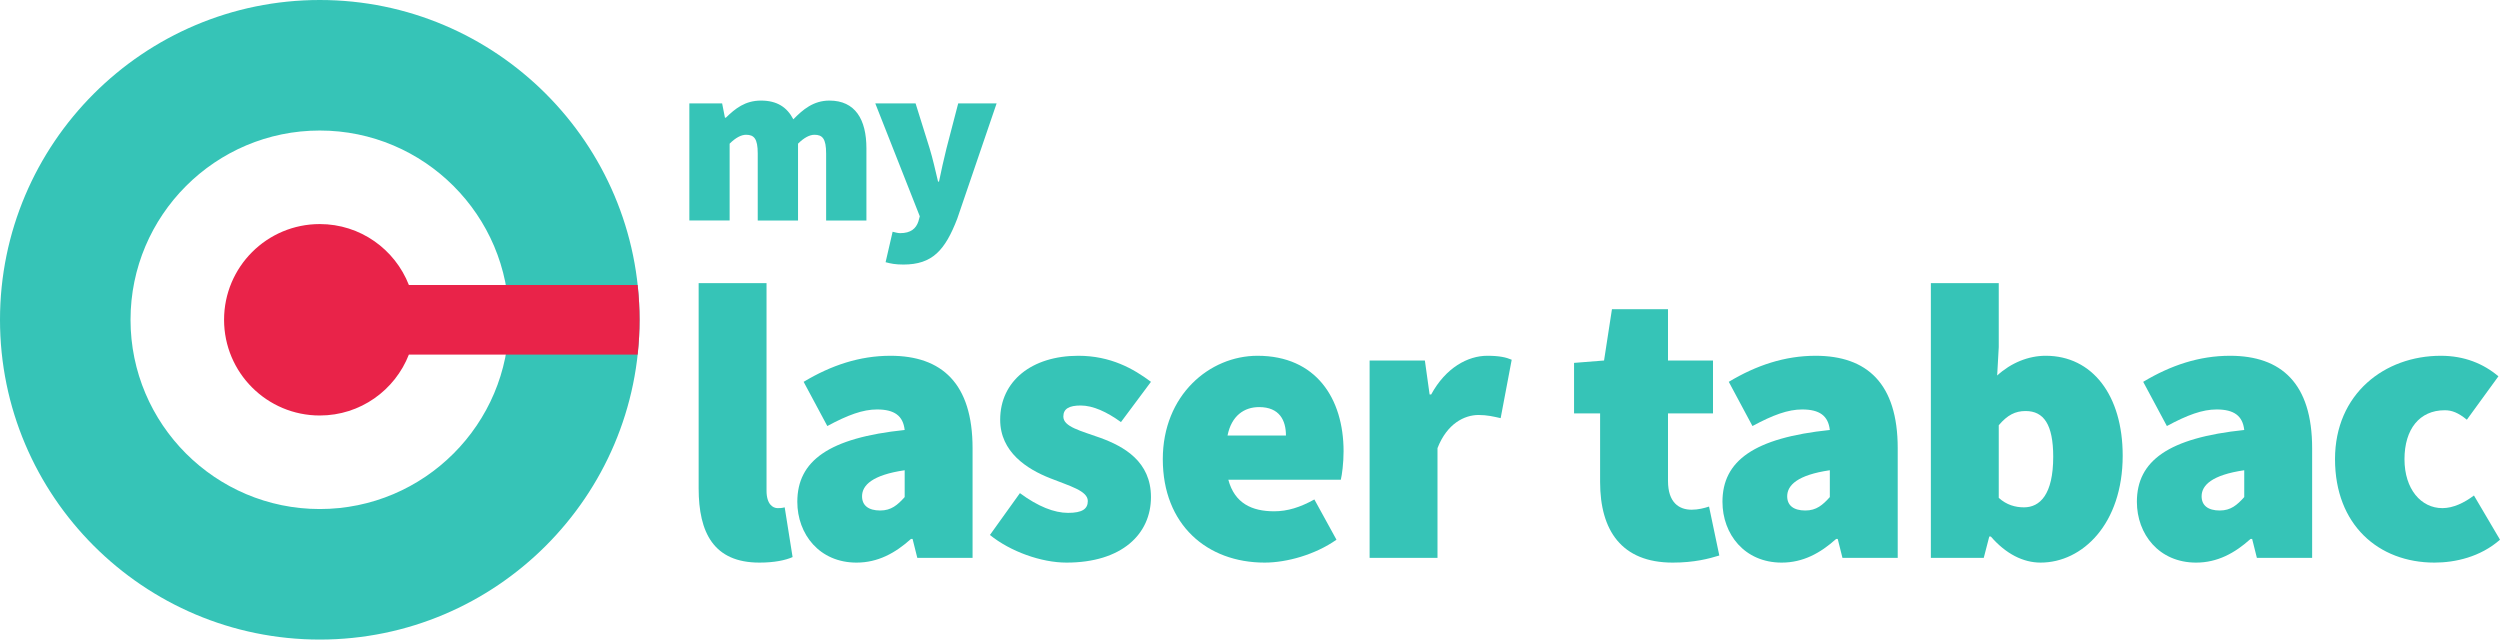 <?xml version="1.0" encoding="UTF-8"?><svg id="uuid-4836afd9-530b-47b0-9d77-6a7f3f2226ee" xmlns="http://www.w3.org/2000/svg" viewBox="0 0 591.859 151.411"><defs><style>.uuid-d769fe87-6a17-4bdf-96c0-2e98d87477d7{fill:#e92349;}.uuid-efb58253-78a2-4b76-bea6-77167e5fad37{fill:#36c4b7;}</style></defs><g id="uuid-8baaff1c-6b5e-4c7b-a553-f2870982da0b"><path class="uuid-efb58253-78a2-4b76-bea6-77167e5fad37" d="M163.197,24.478h7.763l.666,3.382h.222c2.218-2.163,4.547-4.048,8.318-4.048,3.771,0,6.155,1.553,7.652,4.436,2.273-2.329,4.769-4.436,8.54-4.436,6.1,0,8.761,4.436,8.761,11.312v17.079h-9.538v-15.859c0-3.549-.887-4.436-2.772-4.436-1.109,0-2.44.666-3.881,2.107v18.188h-9.538v-15.859c0-3.549-.887-4.436-2.772-4.436-1.109,0-2.44.666-3.882,2.107v18.188h-9.537v-27.725Z"/><path class="uuid-efb58253-78a2-4b76-bea6-77167e5fad37" d="M209.66,62.073l1.663-7.208c.499.111,1.22.333,1.774.333,2.551,0,3.771-1.109,4.325-2.772l.333-1.22-10.536-26.727h9.538l3.327,10.646c.776,2.551,1.331,5.101,1.997,7.874h.222c.554-2.662,1.109-5.212,1.774-7.874l2.772-10.646h9.094l-9.315,27.282c-2.884,7.485-5.878,10.868-12.754,10.868-1.885,0-2.994-.222-4.214-.555Z"/><path class="uuid-efb58253-78a2-4b76-bea6-77167e5fad37" d="M165.401,115.625v-48.591h16.072v49.152c0,3.178,1.495,4.111,2.617,4.111.561,0,.934,0,1.682-.187l1.869,11.774c-1.682.747-4.298,1.308-7.849,1.308-10.84,0-14.391-7.102-14.391-17.567Z"/><path class="uuid-efb58253-78a2-4b76-bea6-77167e5fad37" d="M188.76,118.802c0-9.718,7.476-15.138,25.417-17.007-.374-3.364-2.429-4.859-6.541-4.859-3.364,0-6.915,1.308-11.774,3.925l-5.607-10.466c6.542-3.925,13.269-6.167,20.558-6.167,12.147,0,19.437,6.541,19.437,21.866v25.978h-13.083l-1.121-4.485h-.374c-3.738,3.364-7.849,5.606-12.895,5.606-8.784,0-14.017-6.728-14.017-14.391ZM214.177,117.681v-6.354c-7.663,1.122-10.092,3.551-10.092,6.168,0,2.149,1.495,3.363,4.298,3.363,2.616,0,4.111-1.308,5.793-3.177Z"/><path class="uuid-efb58253-78a2-4b76-bea6-77167e5fad37" d="M234.358,126.651l7.102-9.905c4.299,3.178,8.13,4.673,11.4,4.673,3.364,0,4.672-.935,4.672-2.804,0-2.43-4.298-3.551-8.971-5.42-5.42-2.149-11.774-6.167-11.774-13.83,0-9.158,7.476-15.138,18.502-15.138,7.662,0,13.082,3.083,17.194,6.167l-7.102,9.531c-3.364-2.43-6.634-3.925-9.531-3.925-2.71,0-4.111.748-4.111,2.617,0,2.43,4.111,3.364,8.784,5.046,5.606,2.056,11.961,5.606,11.961,14.017,0,8.784-6.915,15.512-19.998,15.512-5.98,0-13.269-2.616-18.128-6.541Z"/><path class="uuid-efb58253-78a2-4b76-bea6-77167e5fad37" d="M275.285,108.71c0-15.138,11.026-24.482,22.427-24.482,13.83,0,20.371,10.092,20.371,22.613,0,2.804-.374,5.607-.654,6.729h-26.632c1.495,5.606,5.607,7.476,10.84,7.476,3.177,0,6.167-.935,9.531-2.804l5.233,9.531c-5.047,3.552-11.774,5.42-17.008,5.42-13.643,0-24.108-8.971-24.108-24.482ZM304.44,103.104c0-3.551-1.496-6.728-6.354-6.728-3.551,0-6.542,2.056-7.476,6.728h13.83Z"/><path class="uuid-efb58253-78a2-4b76-bea6-77167e5fad37" d="M324.247,85.349h13.082l1.121,8.037h.374c3.458-6.354,8.69-9.158,13.27-9.158,2.896,0,4.485.374,5.793.935l-2.616,13.83c-1.682-.374-3.177-.748-5.232-.748-3.364,0-7.476,2.056-9.719,7.85v25.978h-16.072v-46.723Z"/><path class="uuid-efb58253-78a2-4b76-bea6-77167e5fad37" d="M378.815,114.13v-16.259h-6.167v-11.961l7.102-.561,1.869-12.147h13.269v12.147h10.653v12.522h-10.653v15.979c0,5.14,2.617,6.821,5.607,6.821,1.494,0,2.99-.374,4.111-.747l2.43,11.587c-2.43.747-5.888,1.682-11.027,1.682-12.147,0-17.193-7.662-17.193-19.062Z"/><path class="uuid-efb58253-78a2-4b76-bea6-77167e5fad37" d="M407.782,118.802c0-9.718,7.476-15.138,25.417-17.007-.374-3.364-2.43-4.859-6.541-4.859-3.364,0-6.915,1.308-11.774,3.925l-5.606-10.466c6.541-3.925,13.27-6.167,20.558-6.167,12.148,0,19.437,6.541,19.437,21.866v25.978h-13.082l-1.121-4.485h-.374c-3.737,3.364-7.85,5.606-12.896,5.606-8.783,0-14.017-6.728-14.017-14.391ZM433.199,117.681v-6.354c-7.662,1.122-10.092,3.551-10.092,6.168,0,2.149,1.495,3.363,4.298,3.363,2.617,0,4.112-1.308,5.794-3.177Z"/><path class="uuid-efb58253-78a2-4b76-bea6-77167e5fad37" d="M471.321,127.025h-.373l-1.309,5.046h-12.521v-65.038h16.072v15.138l-.374,6.728c3.271-2.99,7.383-4.672,11.494-4.672,11.026,0,18.222,9.345,18.222,23.642,0,16.166-9.531,25.323-19.437,25.323-4.111,0-8.224-2.056-11.774-6.167ZM486.086,108.149c0-7.663-2.243-10.84-6.541-10.84-2.43,0-4.299.935-6.354,3.364v17.193c1.869,1.683,3.925,2.243,5.98,2.243,3.738,0,6.915-2.99,6.915-11.961Z"/><path class="uuid-efb58253-78a2-4b76-bea6-77167e5fad37" d="M505.893,118.802c0-9.718,7.476-15.138,25.417-17.007-.374-3.364-2.43-4.859-6.541-4.859-3.364,0-6.915,1.308-11.774,3.925l-5.606-10.466c6.541-3.925,13.27-6.167,20.558-6.167,12.148,0,19.437,6.541,19.437,21.866v25.978h-13.082l-1.121-4.485h-.374c-3.737,3.364-7.85,5.606-12.896,5.606-8.783,0-14.017-6.728-14.017-14.391ZM531.31,117.681v-6.354c-7.662,1.122-10.092,3.551-10.092,6.168,0,2.149,1.495,3.363,4.298,3.363,2.617,0,4.112-1.308,5.794-3.177Z"/><path class="uuid-efb58253-78a2-4b76-bea6-77167e5fad37" d="M552.799,108.71c0-15.512,11.774-24.482,25.043-24.482,5.607,0,10.092,1.869,13.644,4.859l-7.476,10.279c-2.057-1.682-3.551-2.243-5.233-2.243-5.98,0-9.531,4.485-9.531,11.587s3.925,11.587,8.971,11.587c2.616,0,5.233-1.308,7.476-2.99l6.167,10.466c-4.672,4.112-10.652,5.42-15.512,5.42-13.269,0-23.548-8.971-23.548-24.482Z"/><path class="uuid-efb58253-78a2-4b76-bea6-77167e5fad37" d="M75.706,0c41.745,0,75.706,33.961,75.706,75.706s-33.961,75.706-75.706,75.706C33.961,151.411,0,117.45,0,75.706S33.961,0,75.706,0ZM75.706,120.511c24.706,0,44.806-20.1,44.806-44.805s-20.1-44.805-44.806-44.805c-24.706,0-44.805,20.1-44.805,44.805s20.1,44.805,44.805,44.805Z"/><path class="uuid-d769fe87-6a17-4bdf-96c0-2e98d87477d7" d="M75.706,98.366c9.604,0,17.793-5.984,21.092-14.42h54.158c.295-2.708.457-5.455.457-8.24,0-2.785-.162-5.532-.457-8.24h-54.158c-3.299-8.436-11.488-14.42-21.092-14.42-12.515,0-22.66,10.145-22.66,22.66,0,12.515,10.145,22.66,22.66,22.66Z"/></g></svg>